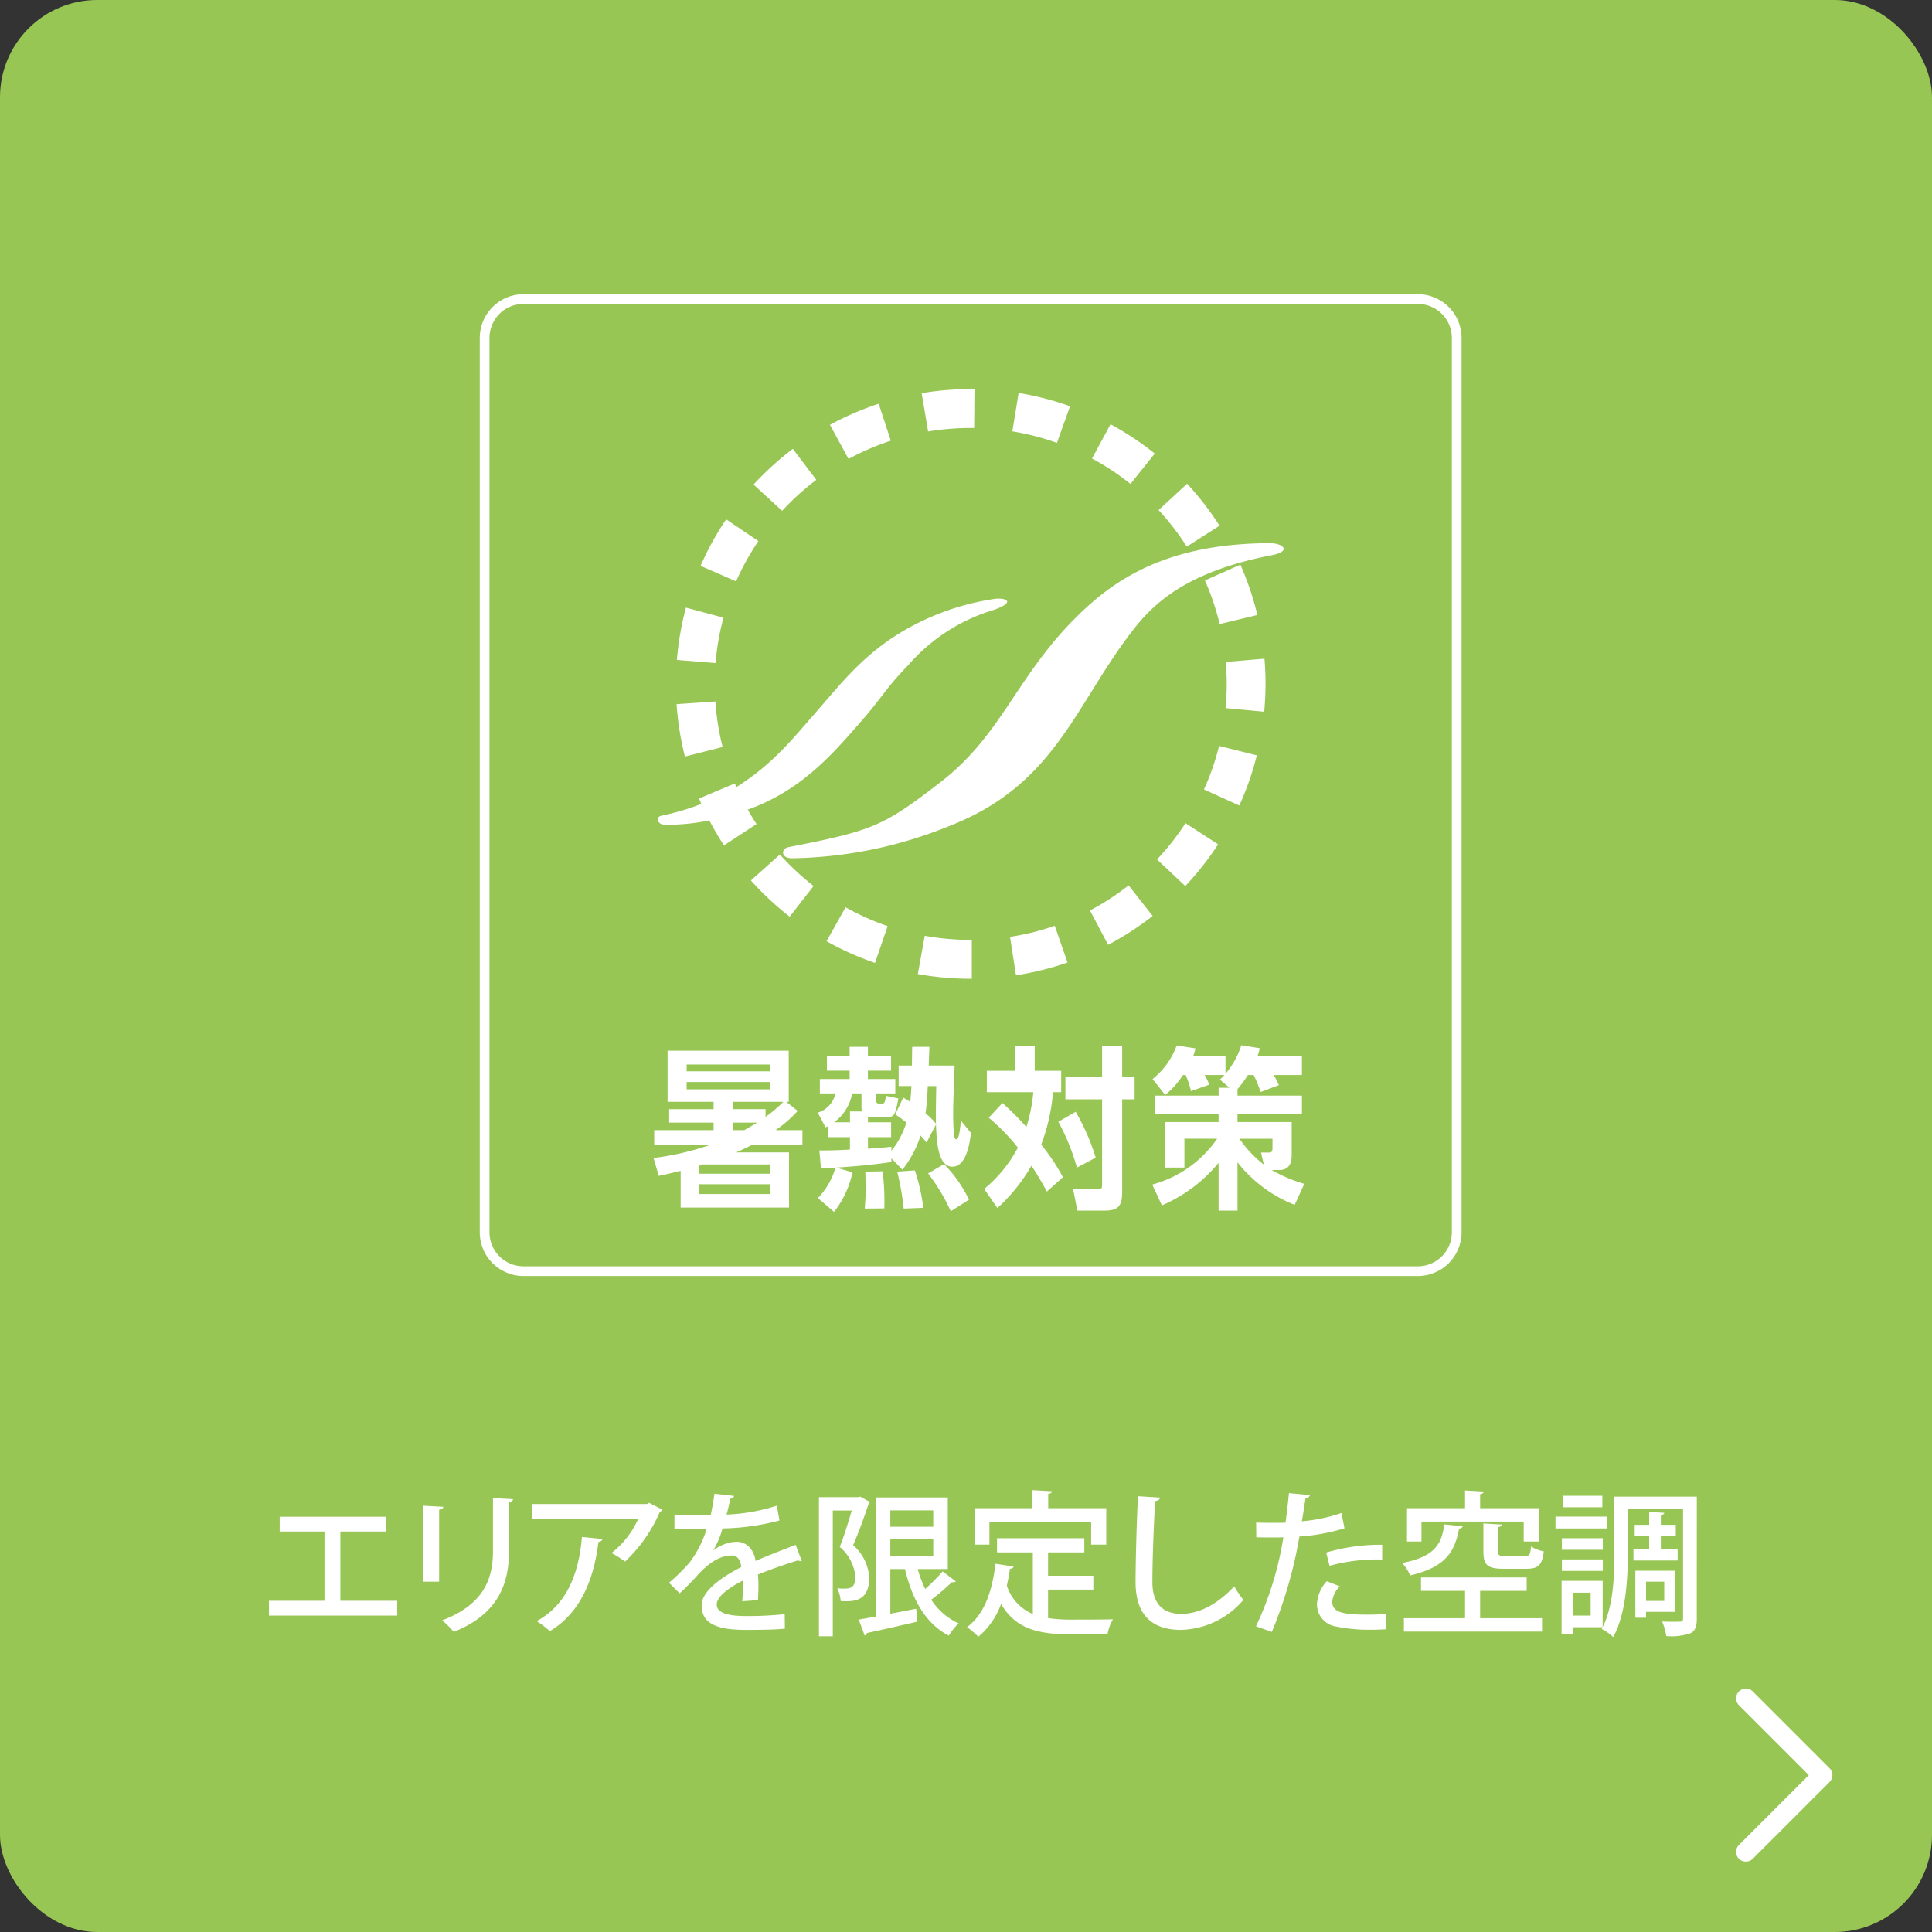 <svg xmlns="http://www.w3.org/2000/svg" width="198.75" height="198.75" viewBox="0 0 198.75 198.75"><rect x="0" y="0" width="198.75" height="198.75" fill="#333333" stroke="none"/><defs><style>.a{fill:#98c654;}.b{fill:#fff;}</style></defs><g transform="translate(-200 -5084.479)"><rect class="a" width="198.75" height="198.75" rx="10" transform="translate(200 5084.479)"/><g transform="translate(0 -0.432)"><path class="b" d="M228.773,5240.945h10.949v1.52h-4.706v7.123h5.842v1.521H227.669v-1.521h5.714v-7.123h-4.61Z"/><path class="b" d="M243.558,5247.619v-7.811l2.049.112c-.016.145-.16.273-.432.3v7.4Zm9.22-8.483c-.016.16-.144.273-.416.3v5.042c0,3.378-1.136,6.5-5.682,8.307a9.476,9.476,0,0,0-1.2-1.184c4.322-1.633,5.234-4.321,5.234-7.123v-5.458Z"/><path class="b" d="M268.155,5240.224a.528.528,0,0,1-.273.209,15.3,15.3,0,0,1-3.585,5.122,9.869,9.869,0,0,0-1.392-.881,9.2,9.2,0,0,0,2.753-3.521H254.773v-1.521h11.781l.208-.128Zm-6.179,3.01c-.032.16-.176.272-.416.3-.432,3.634-1.745,7.251-4.994,9.172a11.579,11.579,0,0,0-1.36-1.024c3.137-1.7,4.353-4.962,4.657-8.659Z"/><path class="b" d="M282.475,5245.491a.22.22,0,0,1-.1.015.527.527,0,0,1-.272-.08c-1.2.368-2.865.944-4.13,1.457.032.353.048.752.048,1.2,0,.433-.016.912-.048,1.441l-1.617.112a16.316,16.316,0,0,0,.065-2.129c-1.5.753-2.69,1.681-2.69,2.465,0,.8.993,1.185,2.994,1.185a35.607,35.607,0,0,0,4-.192l.017,1.488c-.9.1-2.289.128-4.034.128-3.073,0-4.53-.7-4.53-2.529,0-1.345,1.76-2.753,4.082-3.937-.08-.72-.4-1.185-.961-1.185-1.12,0-2.289.608-3.649,2.146-.417.463-1.025,1.087-1.729,1.744l-1.1-1.088a18.729,18.729,0,0,0,2.114-2.081,11.03,11.03,0,0,0,1.76-3.458l-.736.016c-.641,0-1.777,0-2.577-.016v-1.441c.944.033,2.08.048,2.753.048l.976-.015c.144-.689.272-1.361.385-2.209l2.016.224c-.032.16-.176.256-.384.288-.112.576-.24,1.1-.384,1.633a19.647,19.647,0,0,0,5.17-.913l.272,1.52a24.463,24.463,0,0,1-5.858.817,9.189,9.189,0,0,1-.961,2.273h.016a4,4,0,0,1,2.386-.9c.992,0,1.744.7,1.968,1.969,1.3-.577,2.881-1.169,4.114-1.649Z"/><path class="b" d="M288.5,5238.88l.993.544a.486.486,0,0,1-.144.208c-.416,1.265-1.024,2.945-1.585,4.241a4.754,4.754,0,0,1,1.649,3.33c0,2.529-1.649,2.465-2.929,2.417a3.653,3.653,0,0,0-.352-1.329,4.857,4.857,0,0,0,.656.048c.816,0,1.2-.176,1.2-1.263a4.516,4.516,0,0,0-1.6-3.026c.448-1.121.9-2.609,1.232-3.746H285.67v12.934h-1.424v-14.31h4.018Zm5.907,7.443a12.929,12.929,0,0,0,.768,2.048,17.27,17.27,0,0,0,1.793-1.808l1.361,1.024a.433.433,0,0,1-.4.08,23.571,23.571,0,0,1-2.129,1.809,6.585,6.585,0,0,0,2.817,2.434,5.942,5.942,0,0,0-1.009,1.263c-2.384-1.232-3.761-3.7-4.513-6.85h-1.505v4.593c.864-.16,1.761-.336,2.657-.511l.128,1.328c-1.921.448-3.921.9-5.186,1.169a.309.309,0,0,1-.24.256l-.608-1.633c.512-.1,1.1-.192,1.776-.321V5238.96H297.5v7.363Zm1.6-6.035h-4.418v1.681h4.418Zm-4.418,2.946v1.776h4.418v-1.776Z"/><path class="b" d="M307.817,5248.436v2.929a14.923,14.923,0,0,0,2.305.16c.7,0,3.441,0,4.37-.032a4.508,4.508,0,0,0-.56,1.537h-3.89c-3.217,0-5.57-.544-7.059-3.121a7.905,7.905,0,0,1-2.337,3.376,9.235,9.235,0,0,0-1.168-.992c1.728-1.232,2.593-3.633,2.929-6.514l1.857.288c-.033.144-.16.223-.368.223-.081.593-.193,1.169-.321,1.73a4.711,4.711,0,0,0,2.674,2.929v-6.339h-3.682v-1.456h8.979v1.456h-3.729v2.4h4.658v1.425Zm-6.034-6.931v2.305h-1.489v-3.745h5.922v-1.858l2,.113c-.016.143-.112.24-.384.272v1.473h5.97v3.745h-1.552V5241.5Z"/><path class="b" d="M319.336,5238.976c-.032.192-.176.32-.5.352-.128,2.017-.288,5.987-.288,8.339,0,2.225,1.1,3.266,2.961,3.266,1.76,0,3.633-.881,5.458-2.833a10.148,10.148,0,0,0,.945,1.393,8.727,8.727,0,0,1-6.419,3.088c-3.249,0-4.674-1.825-4.674-4.914,0-2.081.128-6.882.256-8.836Z"/><path class="b" d="M338.313,5242.129a20.375,20.375,0,0,1-4.642.849,45.183,45.183,0,0,1-2.833,9.811l-1.632-.576a33.629,33.629,0,0,0,2.817-9.155c-.24.016-.5.016-.72.016-.769,0-1.505,0-2.065-.016l-.016-1.522c.512.033,1.344.033,2.112.033.289,0,.593,0,.913-.016.128-.961.256-2.081.352-3.041l2.161.208a.53.53,0,0,1-.464.352c-.1.64-.224,1.5-.368,2.337a16.806,16.806,0,0,0,4.065-.848Zm4.242,10.388c-.48.032-.992.049-1.52.049a16.543,16.543,0,0,1-3.618-.337,2.3,2.3,0,0,1-1.937-2.305,3.768,3.768,0,0,1,1.009-2.352l1.344.528a2.526,2.526,0,0,0-.784,1.584c0,1.121,1.2,1.329,3.634,1.329a18.843,18.843,0,0,0,1.9-.08Zm-6.13-7.891a19.734,19.734,0,0,1,5.762-.8v1.52a18.415,18.415,0,0,0-5.41.641Z"/><path class="b" d="M350.472,5241.921c-.016.113-.16.224-.368.24-.448,2.241-1.232,3.938-5.042,4.818a4.336,4.336,0,0,0-.816-1.28c3.393-.657,4.049-1.954,4.337-3.97Zm1.793,6.643v2.817h6.37v1.376H344.422v-1.376h6.29v-2.817h-4.529v-1.377h10.868v1.377Zm-6.035-7.123v2.049h-1.488v-3.425h5.97v-1.825l1.937.112c-.016.128-.128.224-.384.271v1.442h6.05v3.425h-1.568v-2.049Zm6.371.192,1.873.112c-.016.128-.112.224-.369.272v2.481c0,.416.1.48.737.48h2.033c.464,0,.56-.128.624-.976a3.607,3.607,0,0,0,1.313.5c-.161,1.424-.577,1.792-1.777,1.792h-2.369c-1.665,0-2.065-.4-2.065-1.776Z"/><path class="b" d="M365.3,5242.145h-5.283v-1.216H365.3Zm9.252,9.284c0,.8-.16,1.265-.657,1.5a6.015,6.015,0,0,1-2.481.288,5.942,5.942,0,0,0-.432-1.505c.4.032.8.032,1.137.032s.576,0,.7-.016c.24,0,.32-.064.32-.321v-11.236h-5.683v4.61c0,2.529-.192,6.179-1.5,8.532a5.764,5.764,0,0,0-1.185-.832l.1-.177h-3.01v.721h-1.216v-5.491h4.226v4.77c1.1-2.192,1.2-5.218,1.2-7.523v-5.906h8.484Zm-9.668-7.091h-4.21v-1.184h4.21Zm-4.21.992h4.21v1.185h-4.21Zm4.161-5.362H360.79v-1.184h4.049Zm-1.2,8.788h-1.777v2.353h1.777Zm6.019-4.466v-1.361h-1.489v-1.152h1.489v-1.344l1.552.111c-.016.113-.112.193-.352.225v1.008h1.537v1.152h-1.537v1.361h1.728v1.153h-4.545v-1.153Zm-.321,6.435v.608h-1.1V5246.5h4.1v4.226Zm0-3.106v1.985h1.873v-1.985Z"/></g><path class="b" d="M379.6,5276.417a1,1,0,0,1-.709-1.711l7.187-7.187-7.187-7.187a1,1,0,0,1,1.418-1.418l7.9,7.9a1,1,0,0,1,0,1.418l-7.9,7.9A1,1,0,0,1,379.6,5276.417Z" transform="translate(0 -0.432)"/><g transform="translate(0 -0.432)"><path class="b" d="M282.061,5199.193a13.041,13.041,0,0,1-2.269,1.98h2.755v1.5h-5.153c-.535.27-.827.414-1.669.791h5.444v5.672H270.021v-3.78c-.957.233-1.313.323-2.253.521l-.535-1.837a28.408,28.408,0,0,0,5.867-1.367h-5.8v-1.5h6.109v-.774h-4.57v-1.387h4.57v-.756h-4.732V5193h12.462v5.258h-.259Zm-2.869-4.772h-8.556v.7h8.556Zm0,1.8h-8.556v.756h8.556Zm-6.919,8.48c-.1.037-.211.072-.324.109v.846h7.259v-.955Zm6.935,2.035h-7.259v1.008h7.259Zm-.453-6.932a13.26,13.26,0,0,0,1.831-1.549h-5.218v.756h3.387Zm-2.2,1.368c.4-.216.583-.324,1.345-.774h-2.528v.774Z"/><path class="b" d="M291.7,5204.073v.378c-1.879.288-3.775.45-5.671.576l1.669.486a9.812,9.812,0,0,1-1.9,4.068l-1.653-1.421a7.491,7.491,0,0,0,1.8-3.133c-.487.036-.843.053-1.491.071l-.162-1.836c.729,0,1.491,0,3.143-.09v-1.279h-2.284v-1.115c-.065.035-.1.035-.227.107l-.794-1.512a2.651,2.651,0,0,0,1.815-1.981h-1.605v-1.476h3.063v-.865h-2.333v-1.512h2.333v-.936h1.88v.936h2.382v1.512h-2.382v.865h2.819v1.476H290.13v.595c0,.341.016.449.325.449h.275c.275,0,.292-.09.421-.791l1.265.269c-.325,1.746-.422,1.909-1.184,1.909h-1.458a1.541,1.541,0,0,1-.486-.054v.595h2.382v1.529h-2.382v1.189c1.361-.089,1.9-.144,2.414-.2v.415a8.7,8.7,0,0,0,1.54-2.9,10.47,10.47,0,0,0-1.151-.846l.826-1.728c.357.215.519.3.73.449.065-.828.1-1.278.113-1.638h-1.312v-2.106h1.361c.016-.883.016-1.332.032-1.927h1.767c0,.216-.065,1.566-.065,1.927H298.2c-.114,3.205-.146,3.943-.146,4.951,0,1.152.065,1.963.081,2.179.048.45.21.467.243.467.308,0,.421-1.386.47-1.944l1.037,1.278c-.13,1.17-.519,3.475-1.912,3.475-1.524,0-1.621-2.754-1.686-4.339l-.972,1.854a7.935,7.935,0,0,0-.616-.72,11.124,11.124,0,0,1-1.864,3.512Zm-4.262-3.709v-1.118h1.248a1.408,1.408,0,0,1-.064-.521v-1.333h-.957a4.712,4.712,0,0,1-1.863,2.972Zm1.524,8.876c.048-.7.1-1.422.1-2.071,0-.126-.033-1.44-.049-1.728l1.783-.036a25.891,25.891,0,0,1,.178,3.817Zm4,0a26.45,26.45,0,0,0-.664-3.8l1.815-.126a20.268,20.268,0,0,1,.875,3.852Zm2.48-12.6c-.033.756-.065,1.513-.227,2.809a6.265,6.265,0,0,1,1.069,1.062c-.016-.81-.016-1.35.033-3.871Zm2.366,12.874a19.771,19.771,0,0,0-2.334-3.89l1.637-.954a13.485,13.485,0,0,1,2.576,3.656Z"/><path class="b" d="M303.123,5198.383a28.832,28.832,0,0,1,2.463,2.466,16.57,16.57,0,0,0,.713-3.583h-4.78v-2.2h2.917v-2.576h2.009v2.576h2.722v2.2h-.842a19.657,19.657,0,0,1-1.215,5.4,20.552,20.552,0,0,1,2.236,3.349l-1.653,1.476c-.826-1.548-1.491-2.5-1.588-2.665a17.8,17.8,0,0,1-3.5,4.358l-1.36-1.963a13.9,13.9,0,0,0,3.467-4.249,20.812,20.812,0,0,0-3-3.079Zm7.536.9a22.434,22.434,0,0,1,2.057,4.717l-1.928,1.027a22.712,22.712,0,0,0-1.912-4.718Zm4.78-6.789v3.223h1.28V5198h-1.28v9.561c0,1.5-.454,1.89-1.9,1.89h-2.706l-.438-2.2h2.366c.616,0,.616-.09.616-.576V5198h-3.776v-2.287h3.776v-3.223Z"/><path class="b" d="M326.48,5196.816l-.988-.847a5.021,5.021,0,0,0,.47-.467H323.92a6.822,6.822,0,0,1,.486.991l-1.88.666a10.578,10.578,0,0,0-.55-1.657H321.7a9.267,9.267,0,0,1-1.831,2.052l-1.3-1.638a7.832,7.832,0,0,0,2.479-3.457l1.945.306c-.1.342-.146.5-.244.792h3.322v1.818a8.441,8.441,0,0,0,1.621-2.934l1.912.305c-.081.307-.129.487-.243.811h4.57v1.945h-2.9a8.822,8.822,0,0,1,.535,1.043l-1.88.7a16.032,16.032,0,0,0-.713-1.746h-.6a11.841,11.841,0,0,1-1.069,1.458v.666h6.628v1.855h-6.628v.864h5.574v3.349c0,.432,0,1.585-1.28,1.585h-.762a14.8,14.8,0,0,0,3.339,1.422l-.989,2.161a14.058,14.058,0,0,1-5.882-4.375v4.968h-1.945v-4.915a15.4,15.4,0,0,1-5.833,4.375l-.989-2.142a11.848,11.848,0,0,0,6.676-4.718h-3.37v2.972h-2.01v-4.682h5.526v-.864H318.8v-1.855h6.563v-.81Zm3.242,6.662h.826c.291,0,.356-.109.356-.523v-.9h-3.4a11.8,11.8,0,0,0,2.512,2.666Z"/><path class="b" d="M4-.5H96A4.505,4.505,0,0,1,100.5,4V96a4.505,4.505,0,0,1-4.5,4.5H4A4.505,4.505,0,0,1-.5,96V4A4.505,4.505,0,0,1,4-.5Zm92,100A3.5,3.5,0,0,0,99.5,96V4A3.5,3.5,0,0,0,96,.5H4A3.5,3.5,0,0,0,.5,4V96A3.5,3.5,0,0,0,4,99.5Z" transform="translate(249.855 5115.678)"/><path class="b" d="M268.417,5169.761c-.736,0-1.087-.764-.371-.935a25.813,25.813,0,0,0,7.7-2.936c3.788-2.4,5.766-4.94,8.343-7.883,2.271-2.592,4.487-5.472,8.261-7.839a26.043,26.043,0,0,1,10.013-3.654c1.169-.12,2.134.329-.1,1.131a18.737,18.737,0,0,0-8.806,5.666c-2.227,2.282-2.752,3.363-4.589,5.483-3.693,4.263-7.183,8.289-14.06,10.061A22.211,22.211,0,0,1,268.417,5169.761Z"/><path class="b" d="M330.833,5142.025c2.055-.4,1.2-1.241-.239-1.236-9.353.031-14.792,2.936-18.744,6.533-7.169,6.525-8.417,12.9-15.105,18.059-5.895,4.551-6.922,4.967-15.642,6.681-.744.146-.823,1.141.377,1.141a44.6,44.6,0,0,0,16.384-3.4c10.855-4.294,12.813-12.633,18.866-20.3C318.956,5146.682,322.479,5143.637,330.833,5142.025Z"/><path class="b" d="M299.895,5185.6a30.681,30.681,0,0,1-5.475-.485l.712-3.936a26.514,26.514,0,0,0,4.723.422h.117v4h-.077Zm4.621-.355-.61-3.953a26.234,26.234,0,0,0,4.6-1.143l1.313,3.777A30.211,30.211,0,0,1,304.516,5185.24Zm-14.5-1.277a30.061,30.061,0,0,1-4.986-2.232l1.958-3.488a26.235,26.235,0,0,0,4.325,1.937Zm23.981-1.856-1.868-3.537a26.46,26.46,0,0,0,3.976-2.582l2.471,3.146A30.6,30.6,0,0,1,313.994,5182.107Zm-32.759-2.9a30.608,30.608,0,0,1-3.99-3.727l2.982-2.666a26.464,26.464,0,0,0,3.465,3.236Zm40.7-3.146-2.911-2.744a26.464,26.464,0,0,0,2.93-3.729l3.354,2.18A30.571,30.571,0,0,1,321.932,5176.064Zm-47.459-4.188a30.426,30.426,0,0,1-2.569-4.818l3.685-1.556a26.285,26.285,0,0,0,2.23,4.18Zm53.018-4.1-3.642-1.652a26.171,26.171,0,0,0,1.556-4.476l3.882.967A30.15,30.15,0,0,1,327.491,5167.777Zm-57.037-5.037a30.4,30.4,0,0,1-.858-5.392l3.992-.271a26.3,26.3,0,0,0,.744,4.68Zm59.6-4.613-3.982-.373c.077-.82.116-1.657.116-2.487,0-.752-.032-1.512-.1-2.258l3.985-.338c.073.858.11,1.732.11,2.6C330.184,5156.222,330.139,5157.184,330.05,5158.127Zm-56.438-5.006-3.987-.323a30.273,30.273,0,0,1,.928-5.38l3.864,1.033A26.29,26.29,0,0,0,273.612,5153.121Zm51.849-4.012a26.3,26.3,0,0,0-1.517-4.487L327.6,5143a30.194,30.194,0,0,1,1.749,5.174Zm-49.738-4.389-3.664-1.6a30.208,30.208,0,0,1,2.634-4.786l3.315,2.238A26.257,26.257,0,0,0,275.723,5144.72Zm46.354-3.58a26.47,26.47,0,0,0-2.9-3.754l2.934-2.716a30.4,30.4,0,0,1,3.336,4.322Zm-41.619-3.676-2.946-2.705a30.447,30.447,0,0,1,4.038-3.673l2.416,3.187A26.525,26.525,0,0,0,280.458,5137.464Zm35.826-2.771a26.362,26.362,0,0,0-3.953-2.616l1.9-3.522a30.433,30.433,0,0,1,4.553,3.015Zm-29-2.565-1.913-3.514a30.26,30.26,0,0,1,5.013-2.167l1.247,3.8A26.1,26.1,0,0,0,287.284,5132.128Zm21.438-1.659a26.246,26.246,0,0,0-4.589-1.184l.646-3.948a30.314,30.314,0,0,1,5.289,1.365Zm-13.255-1.167-.663-3.945a30.559,30.559,0,0,1,5.034-.418h.018l.381,0-.032,4-.35,0h-.016A26.477,26.477,0,0,0,295.467,5129.3Z"/></g></g></svg>